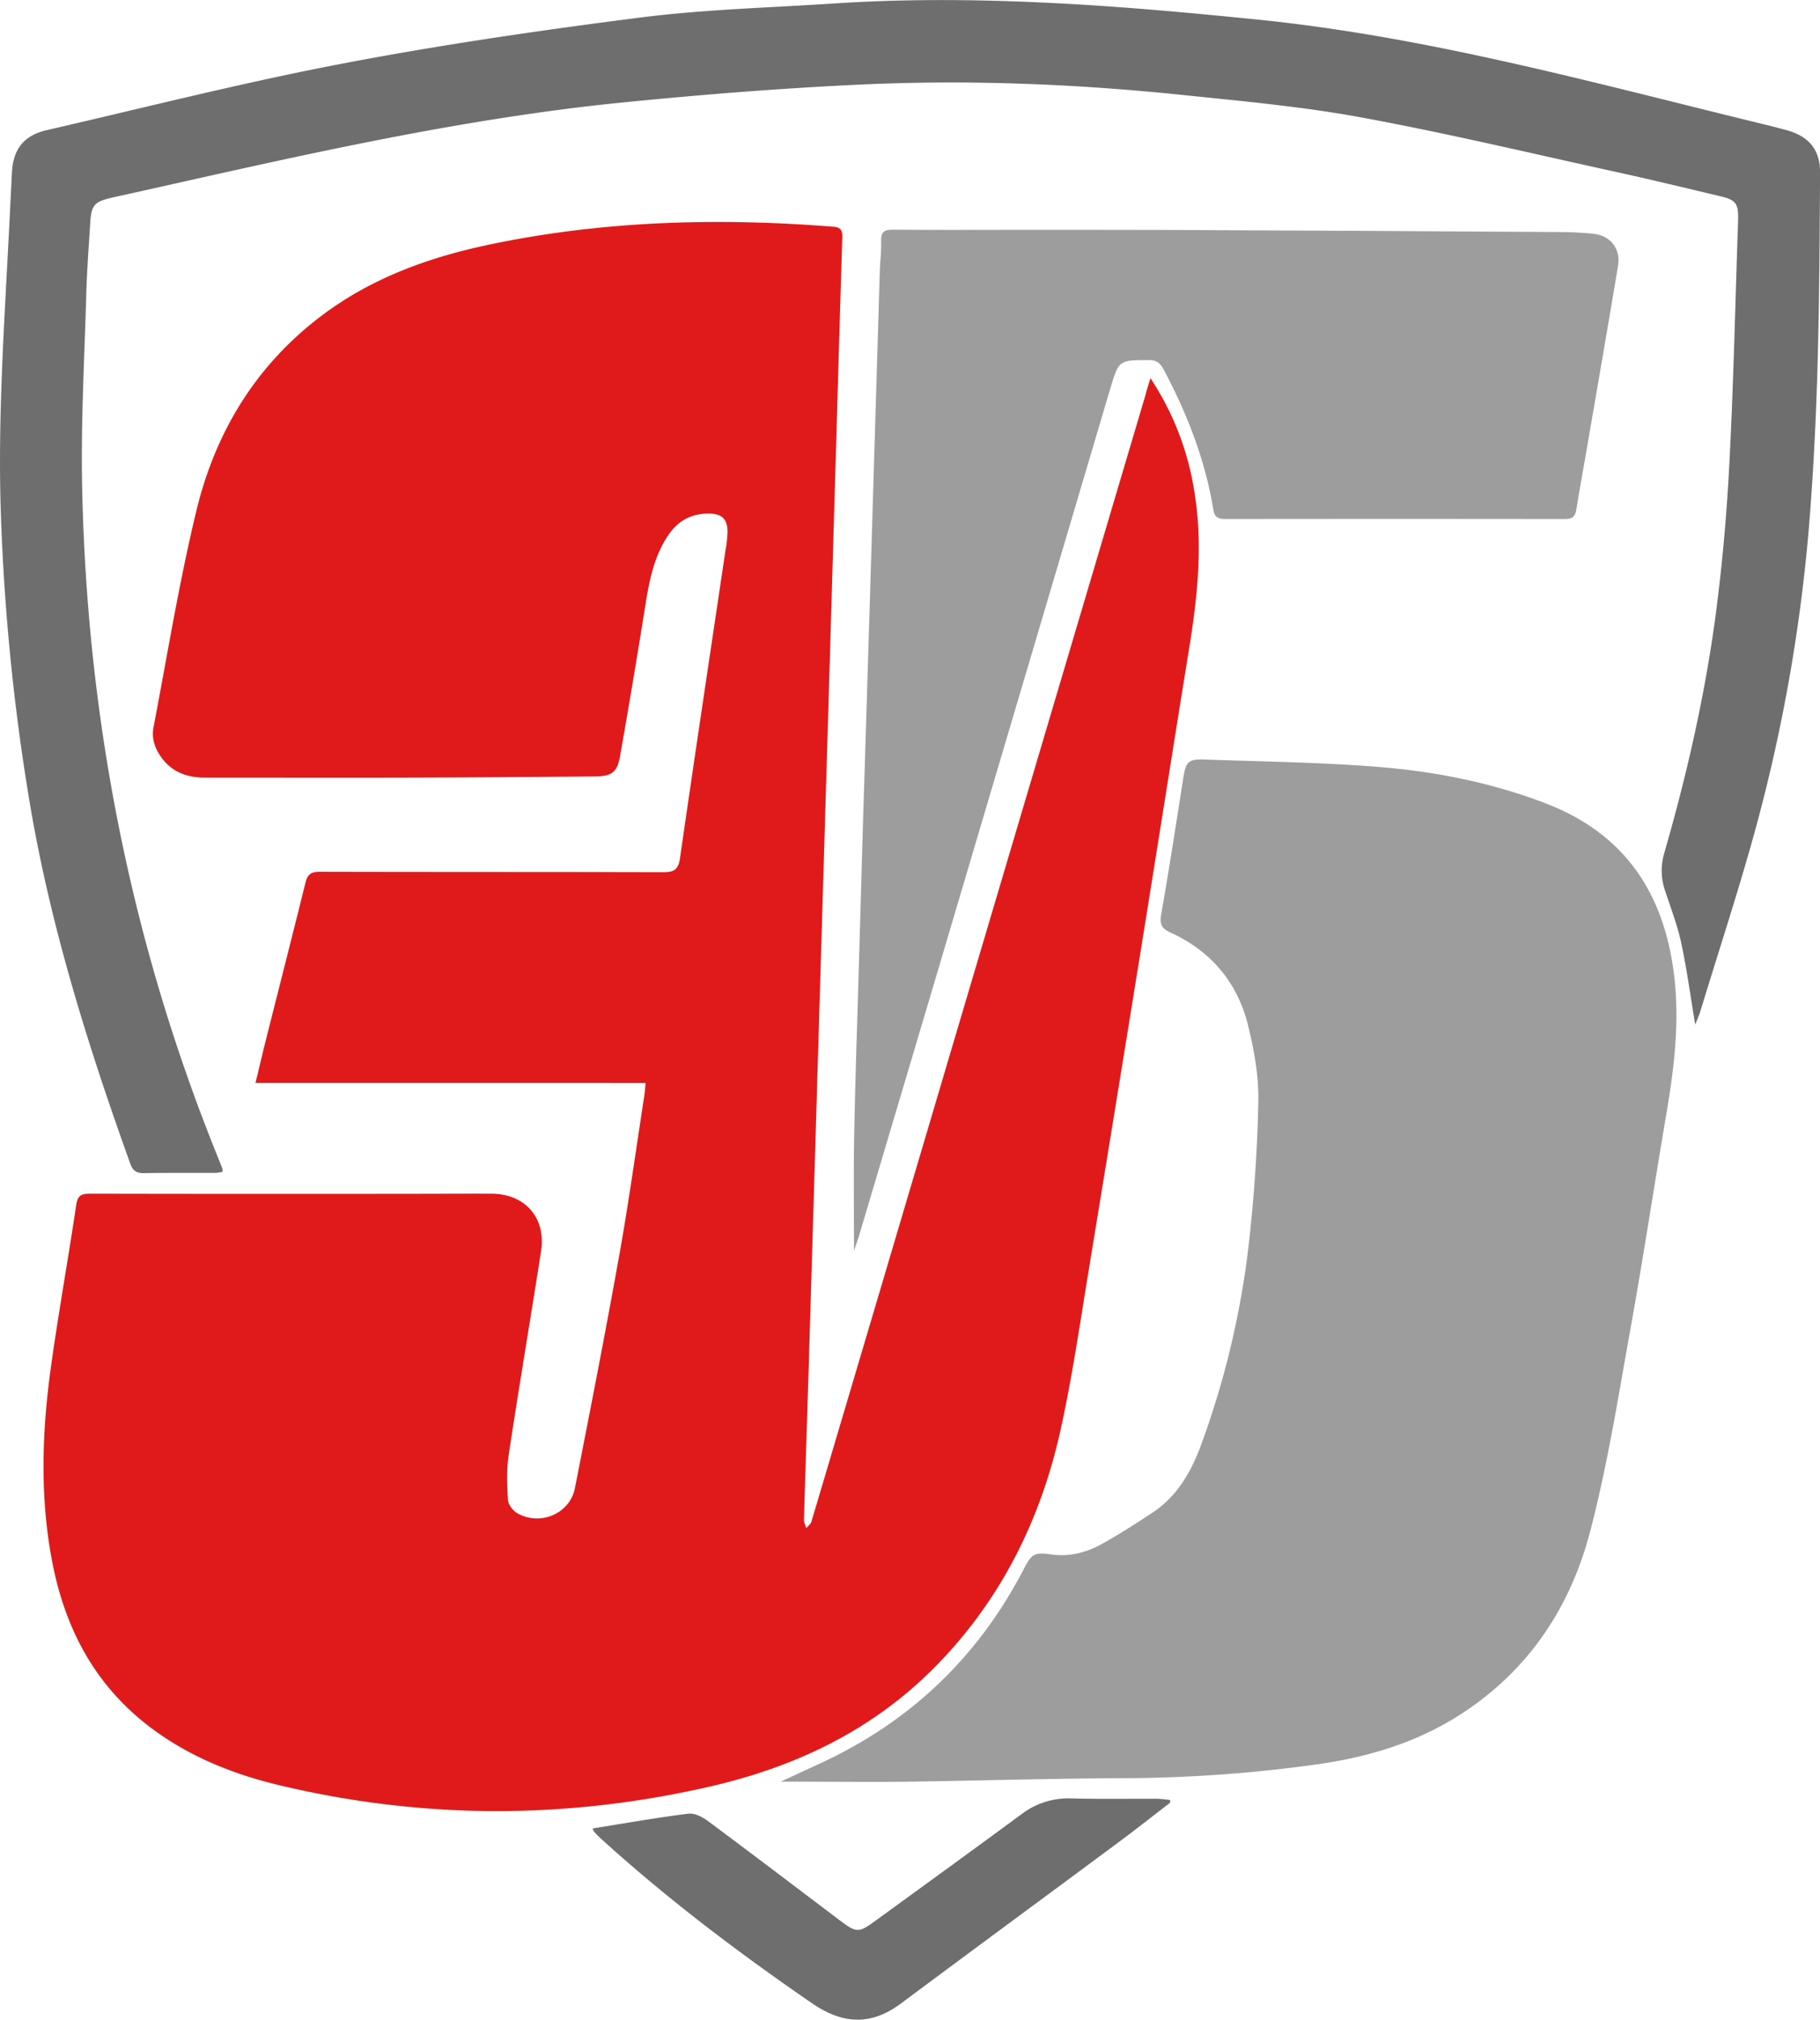 <?xml version="1.0" encoding="UTF-8"?> <svg xmlns="http://www.w3.org/2000/svg" id="Слой_1" data-name="Слой 1" viewBox="0 0 862.16 956.53"> <defs> <style>.cls-1{fill:#e01a1a;}.cls-2{fill:#9d9d9d;}.cls-3{fill:#6e6e6e;}</style> </defs> <path class="cls-1" d="M1603.42,1827.43a134.17,134.17,0,0,1,20.55,52.21c4.42,25.33,1.88,50.44-2.19,75.54-7.64,47.16-15.06,94.36-22.67,141.53q-12.33,76.42-24.88,152.8c-4.2,25.45-7.86,51-13.44,76.2-9.52,42.88-28.63,81.08-59.91,112.54-29.57,29.74-65.83,46.92-106.25,56.19-67.88,15.56-135.77,15.53-203.52-.57-22.16-5.26-43.16-13.64-61.54-27.56-26.31-19.92-40.49-47-46.52-78.91-5.8-30.65-4.72-61.41-.44-92.06,3.56-25.55,8.16-51,11.94-76.47.67-4.54,2.57-5.24,6.51-5.24q73,.15,146,.06c14.67,0,29.33-.09,44-.05,16.19,0,26.17,11.48,23.66,27.38-5,32.06-10.44,64.08-15.29,96.17-1.05,7-.78,14.26-.39,21.36.12,2.19,2.16,5,4.15,6.23,10.86,6.48,25.17.55,27.58-11.69,7.27-36.89,14.48-73.81,21.11-110.82,4.45-24.9,7.89-50,11.76-75,.27-1.78.38-3.59.64-6.06H1179.46c1.7-7,3.15-13.28,4.71-19.5,6.33-25.16,12.77-50.29,19-75.49,1-4,2.82-5.06,6.87-5.05,54.17.15,108.33.05,162.5.2,5,0,7.15-.92,8-6.51,7-48.62,14.32-97.17,21.54-145.75a59.83,59.83,0,0,0,1-8.91c0-6-2.68-8.56-8.56-8.65-8.06-.12-14.44,3-19.15,9.71-7.3,10.47-9.45,22.5-11.39,34.72q-5.62,35.27-11.81,70.41c-1.32,7.54-3.82,9.54-11.59,9.62q-44.24.46-88.48.59c-32.17.09-64.33,0-96.5,0-7.91,0-14.79-2.19-19.91-8.52-3.61-4.47-5.62-9.65-4.53-15.34,6.58-34.31,12.14-68.88,20.37-102.79,9.14-37.72,28.76-69.6,60.54-93.08,23.66-17.48,50.65-27,79.1-32.91,53.62-11.14,107.74-12.6,162.16-8.25,3.8.3,4.19,2.22,4.1,5.26q-1.44,46.47-2.76,93-1.89,64.21-3.79,128.42-4.54,152.41-9.1,304.83c-.81,27-1.71,54-2.5,80.94,0,1.28.71,2.57,1.08,3.85.83-1,2.09-1.88,2.44-3q34.36-115.68,68.6-231.38,44.81-151.08,89.64-302.15C1601.67,1833,1602.45,1830.56,1603.42,1827.43Z" transform="translate(-1058.43 -1648.32)"></path> <path class="cls-2" d="M1428.27,2492.09l18.8-8.7q64.25-29.67,96.64-92.57c3.56-6.86,5.07-7.38,12.76-6.32,8.56,1.18,16.65-.93,24-5,8.14-4.54,16-9.61,23.78-14.72,12.17-8,18.85-20.14,23.56-33.27a414.15,414.15,0,0,0,22.08-93c2.59-22.77,4.18-45.73,4.63-68.63.23-12-2-24.24-4.87-35.94-5-20.35-17.58-35.22-36.79-44-4-1.81-5.19-3.81-4.38-8.41,3.76-21.45,7.08-43,10.44-64.49,1.25-8,2.3-9.33,10.58-9,26.78.94,53.62,1.3,80.32,3.36,27.75,2.13,55.07,7.41,81.19,17.54,36,13.93,54.82,40.8,60.11,78.5,3.3,23.48.45,46.41-3.48,69.44-5.7,33.43-10.74,67-16.76,100.34-5.83,32.37-10.93,65-19.28,96.76-9.78,37.21-30.78,67.71-64.39,88.19-20.39,12.42-42.87,18.75-66.35,21.94a675.71,675.71,0,0,1-88.56,6.33c-35.64.12-71.28,1.24-106.93,1.72C1466.59,2492.3,1447.77,2492.09,1428.27,2492.09Z" transform="translate(-1058.43 -1648.32)"></path> <path class="cls-3" d="M1861.47,2133.56c-2.19-13.1-3.92-26.06-6.65-38.8-1.8-8.42-5-16.56-7.67-24.77a29,29,0,0,1-.34-17.65c11-38.11,19.74-76.74,24.78-116.07,3-23.43,5-47,6.18-70.64,1.87-36.77,2.68-73.59,3.94-110.39q.06-1.5.09-3c.16-7.54-1.13-9.3-8.55-11-16.84-4-33.66-8.08-50.57-11.78-39.83-8.73-79.52-18.2-119.6-25.56-27.95-5.13-56.4-7.7-84.7-10.63-50.45-5.22-101.1-7.25-151.76-4.92-37.73,1.73-75.45,4.74-113,8.48-76.7,7.65-151.71,24.87-226.76,41.68-5.19,1.17-10.4,2.28-15.59,3.47-8.11,1.86-9.58,3.51-10.09,11.78-.7,11.3-1.56,22.61-1.88,33.92-.86,29.64-2.5,59.31-2,88.93,2,110.25,22.71,216.86,64.14,319.25.81,2,1.61,4,2.38,6a5.25,5.25,0,0,1,0,1.4,17.89,17.89,0,0,1-3,.53c-11.5,0-23-.07-34.5.11-3.44,0-5.07-1.35-6.17-4.44-20.2-56.28-38.06-113.19-47.87-172.35A1040.65,1040.65,0,0,1,1058.82,1891c-1.54-46.55,1.9-92.92,4.18-139.33.35-7.16.72-14.31,1.07-21.47.55-11.13,5.54-17.72,16.51-20.24,46.7-10.76,93.21-22.59,140.26-31.56,46.72-8.91,93.89-15.78,141.09-21.79,30.35-3.86,61.09-4.64,91.67-6.65,37.63-2.48,75.3-1.85,112.91.3,29.08,1.67,58.11,4.36,87.1,7.28,82.33,8.27,161.78,30.59,241.83,50,3.07.75,6.13,1.56,9.18,2.39,10.64,2.88,16,9.19,16,20.05-.17,29.83-.34,59.67-1.14,89.48-.63,23.31-1.73,46.63-3.45,69.88a796.13,796.13,0,0,1-24.63,146.53c-8.18,30.66-18.2,60.83-27.43,91.21C1863.25,2129.33,1862.24,2131.56,1861.47,2133.56Z" transform="translate(-1058.43 -1648.32)"></path> <path class="cls-2" d="M1463,2240.72c0-18-.28-36.32.06-54.61.48-26,1.41-51.93,2.16-77.9q1-34.7,2-69.39,1.47-48.42,3-96.84,1-33.21,2-66.4,1.5-49.68,3-99.34c.14-4.49.81-9,.61-13.46s1.3-5.74,5.69-5.69c19.83.2,39.66.07,59.49.07,23.66,0,47.32,0,71,.06q93,.4,185.91,1c5,0,10,.32,15,.77,8.28.75,13.36,7,12,15.2-5,30-10.22,60-15.36,89.94-1.46,8.51-3.07,17-4.4,25.54-.51,3.23-1.85,4.46-5.23,4.45q-80.71-.12-161.45,0c-3.44,0-4.8-1.37-5.29-4.42-3.8-23.58-12.41-45.45-23.56-66.45-1.6-3-3.31-4.41-6.86-4.39-14.31,0-14.36-.09-18.44,13.67q-42.81,144.4-85.58,288.83-16.73,56.41-33.56,112.81C1464.39,2236.49,1463.59,2238.79,1463,2240.72Z" transform="translate(-1058.43 -1648.32)"></path> <path class="cls-3" d="M1612.81,2502c-8,6.17-16,12.46-24.1,18.5-34.47,25.58-69.07,51-103.5,76.66-14.21,10.58-27.57,9.88-42.1-.1-34.76-23.9-68.33-49.24-99.59-77.6-1.24-1.11-2.41-2.3-3.56-3.5a7.6,7.6,0,0,1-.8-1.7c15.31-2.45,30.32-5.13,45.42-7,3-.38,6.75,1.66,9.38,3.61,20.85,15.49,41.52,31.22,62.24,46.88,8,6,8.9,6.07,17,.19,23-16.75,46.07-33.44,69-50.34a36.66,36.66,0,0,1,23.68-7.57c13.48.37,27,.11,40.47.18,2.11,0,4.21.36,6.32.55C1612.7,2501.18,1612.75,2501.6,1612.81,2502Z" transform="translate(-1058.43 -1648.32)"></path> </svg> 
